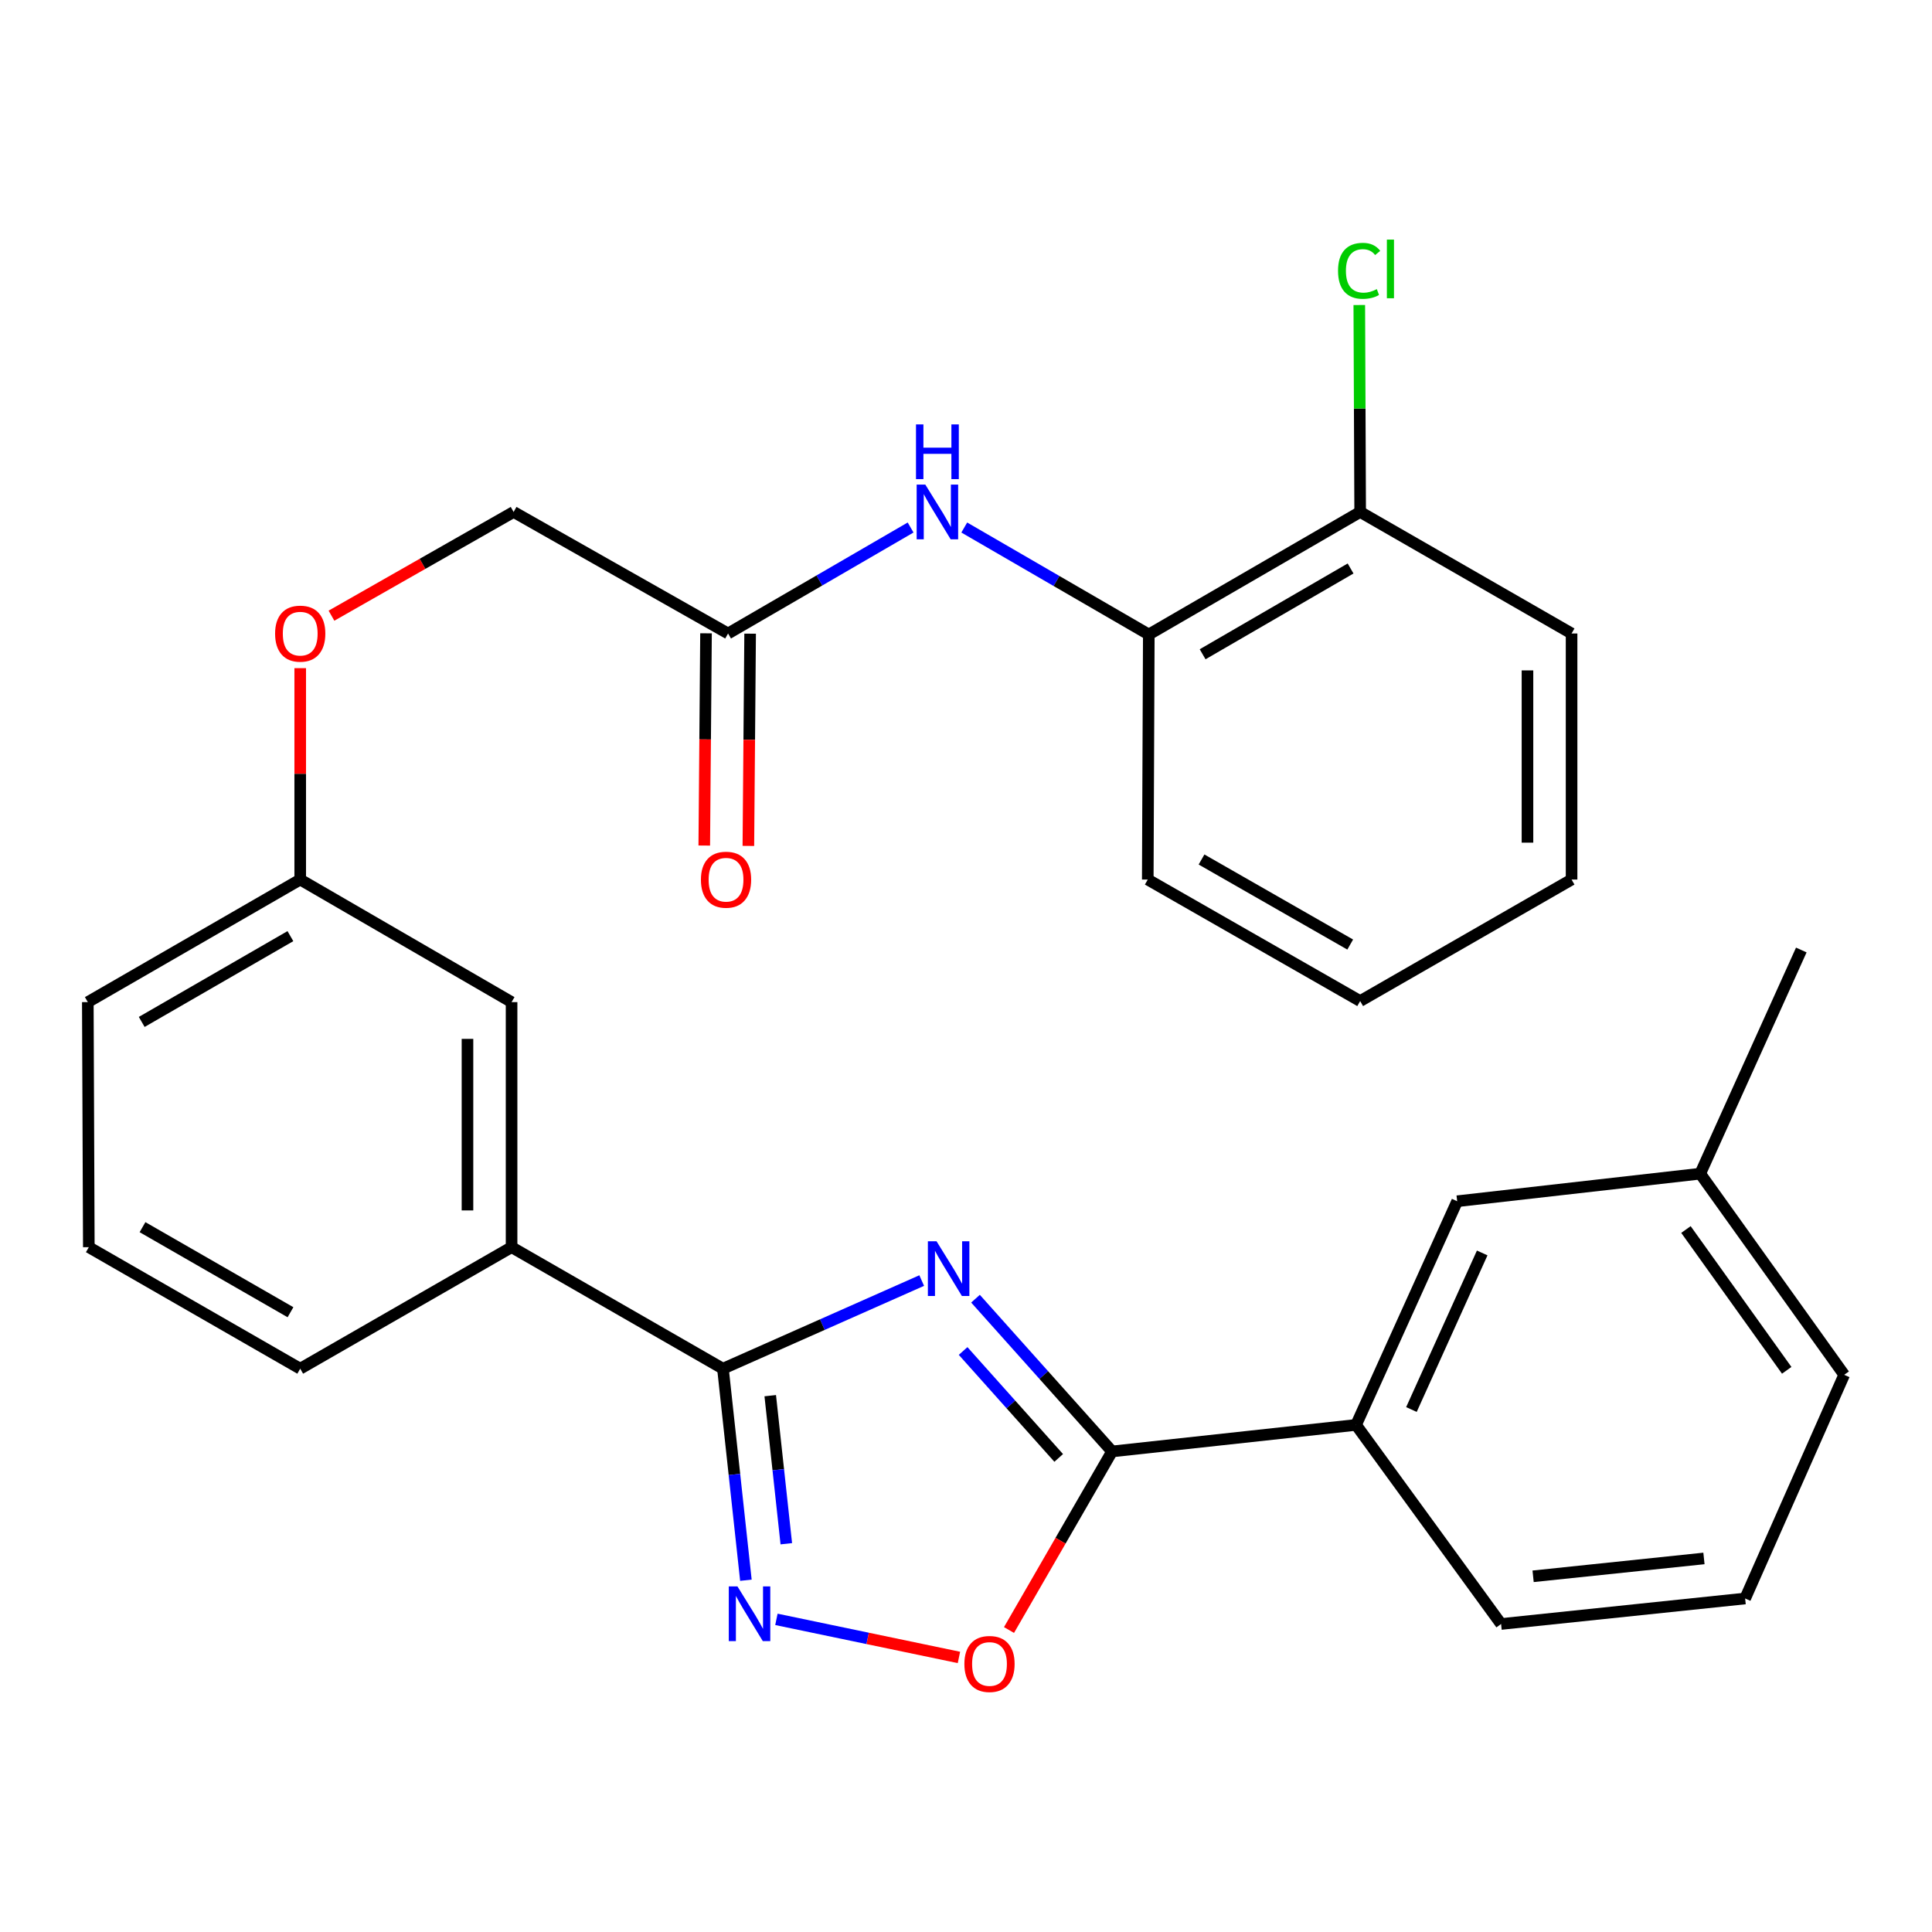 <?xml version='1.0' encoding='iso-8859-1'?>
<svg version='1.1' baseProfile='full'
              xmlns='http://www.w3.org/2000/svg'
                      xmlns:rdkit='http://www.rdkit.org/xml'
                      xmlns:xlink='http://www.w3.org/1999/xlink'
                  xml:space='preserve'
width='1000px' height='1000px' viewBox='0 0 1000 1000'>
<!-- END OF HEADER -->
<rect style='opacity:1.0;fill:#FFFFFF;stroke:none' width='1000' height='1000' x='0' y='0'> </rect>
<path class='bond-0' d='M 477.073,662.814 L 425.635,685.624' style='fill:none;fill-rule:evenodd;stroke:#0000FF;stroke-width:6px;stroke-linecap:butt;stroke-linejoin:miter;stroke-opacity:1' />
<path class='bond-0' d='M 425.635,685.624 L 374.197,708.433' style='fill:none;fill-rule:evenodd;stroke:#000000;stroke-width:6px;stroke-linecap:butt;stroke-linejoin:miter;stroke-opacity:1' />
<path class='bond-1' d='M 504.921,672.199 L 540.262,711.731' style='fill:none;fill-rule:evenodd;stroke:#0000FF;stroke-width:6px;stroke-linecap:butt;stroke-linejoin:miter;stroke-opacity:1' />
<path class='bond-1' d='M 540.262,711.731 L 575.603,751.263' style='fill:none;fill-rule:evenodd;stroke:#000000;stroke-width:6px;stroke-linecap:butt;stroke-linejoin:miter;stroke-opacity:1' />
<path class='bond-1' d='M 498.504,699.274 L 523.242,726.946' style='fill:none;fill-rule:evenodd;stroke:#0000FF;stroke-width:6px;stroke-linecap:butt;stroke-linejoin:miter;stroke-opacity:1' />
<path class='bond-1' d='M 523.242,726.946 L 547.981,754.619' style='fill:none;fill-rule:evenodd;stroke:#000000;stroke-width:6px;stroke-linecap:butt;stroke-linejoin:miter;stroke-opacity:1' />
<path class='bond-2' d='M 374.197,708.433 L 380.137,763.179' style='fill:none;fill-rule:evenodd;stroke:#000000;stroke-width:6px;stroke-linecap:butt;stroke-linejoin:miter;stroke-opacity:1' />
<path class='bond-2' d='M 380.137,763.179 L 386.076,817.926' style='fill:none;fill-rule:evenodd;stroke:#0000FF;stroke-width:6px;stroke-linecap:butt;stroke-linejoin:miter;stroke-opacity:1' />
<path class='bond-2' d='M 398.675,722.394 L 402.833,760.717' style='fill:none;fill-rule:evenodd;stroke:#000000;stroke-width:6px;stroke-linecap:butt;stroke-linejoin:miter;stroke-opacity:1' />
<path class='bond-2' d='M 402.833,760.717 L 406.991,799.039' style='fill:none;fill-rule:evenodd;stroke:#0000FF;stroke-width:6px;stroke-linecap:butt;stroke-linejoin:miter;stroke-opacity:1' />
<path class='bond-5' d='M 374.197,708.433 L 264.794,645.538' style='fill:none;fill-rule:evenodd;stroke:#000000;stroke-width:6px;stroke-linecap:butt;stroke-linejoin:miter;stroke-opacity:1' />
<path class='bond-3' d='M 575.603,751.263 L 548.931,797.479' style='fill:none;fill-rule:evenodd;stroke:#000000;stroke-width:6px;stroke-linecap:butt;stroke-linejoin:miter;stroke-opacity:1' />
<path class='bond-3' d='M 548.931,797.479 L 522.259,843.694' style='fill:none;fill-rule:evenodd;stroke:#FF0000;stroke-width:6px;stroke-linecap:butt;stroke-linejoin:miter;stroke-opacity:1' />
<path class='bond-6' d='M 575.603,751.263 L 701.9,737.528' style='fill:none;fill-rule:evenodd;stroke:#000000;stroke-width:6px;stroke-linecap:butt;stroke-linejoin:miter;stroke-opacity:1' />
<path class='bond-29' d='M 401.87,838.178 L 449.108,848.032' style='fill:none;fill-rule:evenodd;stroke:#0000FF;stroke-width:6px;stroke-linecap:butt;stroke-linejoin:miter;stroke-opacity:1' />
<path class='bond-29' d='M 449.108,848.032 L 496.346,857.887' style='fill:none;fill-rule:evenodd;stroke:#FF0000;stroke-width:6px;stroke-linecap:butt;stroke-linejoin:miter;stroke-opacity:1' />
<path class='bond-4' d='M 471.327,273.039 L 424.087,300.466' style='fill:none;fill-rule:evenodd;stroke:#0000FF;stroke-width:6px;stroke-linecap:butt;stroke-linejoin:miter;stroke-opacity:1' />
<path class='bond-4' d='M 424.087,300.466 L 376.848,327.893' style='fill:none;fill-rule:evenodd;stroke:#000000;stroke-width:6px;stroke-linecap:butt;stroke-linejoin:miter;stroke-opacity:1' />
<path class='bond-8' d='M 499.101,273.044 L 546.858,300.728' style='fill:none;fill-rule:evenodd;stroke:#0000FF;stroke-width:6px;stroke-linecap:butt;stroke-linejoin:miter;stroke-opacity:1' />
<path class='bond-8' d='M 546.858,300.728 L 594.615,328.413' style='fill:none;fill-rule:evenodd;stroke:#000000;stroke-width:6px;stroke-linecap:butt;stroke-linejoin:miter;stroke-opacity:1' />
<path class='bond-9' d='M 264.794,645.538 L 264.794,518.695' style='fill:none;fill-rule:evenodd;stroke:#000000;stroke-width:6px;stroke-linecap:butt;stroke-linejoin:miter;stroke-opacity:1' />
<path class='bond-9' d='M 241.965,626.512 L 241.965,537.722' style='fill:none;fill-rule:evenodd;stroke:#000000;stroke-width:6px;stroke-linecap:butt;stroke-linejoin:miter;stroke-opacity:1' />
<path class='bond-18' d='M 264.794,645.538 L 155.391,708.433' style='fill:none;fill-rule:evenodd;stroke:#000000;stroke-width:6px;stroke-linecap:butt;stroke-linejoin:miter;stroke-opacity:1' />
<path class='bond-10' d='M 701.9,737.528 L 754.23,621.757' style='fill:none;fill-rule:evenodd;stroke:#000000;stroke-width:6px;stroke-linecap:butt;stroke-linejoin:miter;stroke-opacity:1' />
<path class='bond-10' d='M 730.553,729.565 L 767.184,648.526' style='fill:none;fill-rule:evenodd;stroke:#000000;stroke-width:6px;stroke-linecap:butt;stroke-linejoin:miter;stroke-opacity:1' />
<path class='bond-19' d='M 701.9,737.528 L 776.958,840.577' style='fill:none;fill-rule:evenodd;stroke:#000000;stroke-width:6px;stroke-linecap:butt;stroke-linejoin:miter;stroke-opacity:1' />
<path class='bond-7' d='M 376.848,327.893 L 265.847,264.985' style='fill:none;fill-rule:evenodd;stroke:#000000;stroke-width:6px;stroke-linecap:butt;stroke-linejoin:miter;stroke-opacity:1' />
<path class='bond-12' d='M 365.434,327.798 L 364.98,382.727' style='fill:none;fill-rule:evenodd;stroke:#000000;stroke-width:6px;stroke-linecap:butt;stroke-linejoin:miter;stroke-opacity:1' />
<path class='bond-12' d='M 364.98,382.727 L 364.526,437.657' style='fill:none;fill-rule:evenodd;stroke:#FF0000;stroke-width:6px;stroke-linecap:butt;stroke-linejoin:miter;stroke-opacity:1' />
<path class='bond-12' d='M 388.263,327.987 L 387.809,382.916' style='fill:none;fill-rule:evenodd;stroke:#000000;stroke-width:6px;stroke-linecap:butt;stroke-linejoin:miter;stroke-opacity:1' />
<path class='bond-12' d='M 387.809,382.916 L 387.355,437.845' style='fill:none;fill-rule:evenodd;stroke:#FF0000;stroke-width:6px;stroke-linecap:butt;stroke-linejoin:miter;stroke-opacity:1' />
<path class='bond-11' d='M 594.615,328.413 L 704.018,264.985' style='fill:none;fill-rule:evenodd;stroke:#000000;stroke-width:6px;stroke-linecap:butt;stroke-linejoin:miter;stroke-opacity:1' />
<path class='bond-11' d='M 622.476,338.649 L 699.058,294.249' style='fill:none;fill-rule:evenodd;stroke:#000000;stroke-width:6px;stroke-linecap:butt;stroke-linejoin:miter;stroke-opacity:1' />
<path class='bond-22' d='M 594.615,328.413 L 594.082,455.255' style='fill:none;fill-rule:evenodd;stroke:#000000;stroke-width:6px;stroke-linecap:butt;stroke-linejoin:miter;stroke-opacity:1' />
<path class='bond-15' d='M 264.794,518.695 L 155.391,455.255' style='fill:none;fill-rule:evenodd;stroke:#000000;stroke-width:6px;stroke-linecap:butt;stroke-linejoin:miter;stroke-opacity:1' />
<path class='bond-17' d='M 754.23,621.757 L 880.033,607.489' style='fill:none;fill-rule:evenodd;stroke:#000000;stroke-width:6px;stroke-linecap:butt;stroke-linejoin:miter;stroke-opacity:1' />
<path class='bond-16' d='M 704.018,264.985 L 703.792,211.432' style='fill:none;fill-rule:evenodd;stroke:#000000;stroke-width:6px;stroke-linecap:butt;stroke-linejoin:miter;stroke-opacity:1' />
<path class='bond-16' d='M 703.792,211.432 L 703.565,157.88' style='fill:none;fill-rule:evenodd;stroke:#00CC00;stroke-width:6px;stroke-linecap:butt;stroke-linejoin:miter;stroke-opacity:1' />
<path class='bond-23' d='M 704.018,264.985 L 813.447,327.893' style='fill:none;fill-rule:evenodd;stroke:#000000;stroke-width:6px;stroke-linecap:butt;stroke-linejoin:miter;stroke-opacity:1' />
<path class='bond-13' d='M 155.391,345.837 L 155.391,400.546' style='fill:none;fill-rule:evenodd;stroke:#FF0000;stroke-width:6px;stroke-linecap:butt;stroke-linejoin:miter;stroke-opacity:1' />
<path class='bond-13' d='M 155.391,400.546 L 155.391,455.255' style='fill:none;fill-rule:evenodd;stroke:#000000;stroke-width:6px;stroke-linecap:butt;stroke-linejoin:miter;stroke-opacity:1' />
<path class='bond-14' d='M 171.568,318.679 L 218.708,291.832' style='fill:none;fill-rule:evenodd;stroke:#FF0000;stroke-width:6px;stroke-linecap:butt;stroke-linejoin:miter;stroke-opacity:1' />
<path class='bond-14' d='M 218.708,291.832 L 265.847,264.985' style='fill:none;fill-rule:evenodd;stroke:#000000;stroke-width:6px;stroke-linecap:butt;stroke-linejoin:miter;stroke-opacity:1' />
<path class='bond-31' d='M 155.391,455.255 L 45.455,518.695' style='fill:none;fill-rule:evenodd;stroke:#000000;stroke-width:6px;stroke-linecap:butt;stroke-linejoin:miter;stroke-opacity:1' />
<path class='bond-31' d='M 150.311,484.544 L 73.355,528.953' style='fill:none;fill-rule:evenodd;stroke:#000000;stroke-width:6px;stroke-linecap:butt;stroke-linejoin:miter;stroke-opacity:1' />
<path class='bond-26' d='M 880.033,607.489 L 932.35,491.719' style='fill:none;fill-rule:evenodd;stroke:#000000;stroke-width:6px;stroke-linecap:butt;stroke-linejoin:miter;stroke-opacity:1' />
<path class='bond-30' d='M 880.033,607.489 L 954.545,711.604' style='fill:none;fill-rule:evenodd;stroke:#000000;stroke-width:6px;stroke-linecap:butt;stroke-linejoin:miter;stroke-opacity:1' />
<path class='bond-30' d='M 872.645,636.393 L 924.804,709.273' style='fill:none;fill-rule:evenodd;stroke:#000000;stroke-width:6px;stroke-linecap:butt;stroke-linejoin:miter;stroke-opacity:1' />
<path class='bond-21' d='M 155.391,708.433 L 45.974,645.538' style='fill:none;fill-rule:evenodd;stroke:#000000;stroke-width:6px;stroke-linecap:butt;stroke-linejoin:miter;stroke-opacity:1' />
<path class='bond-21' d='M 150.355,679.206 L 73.764,635.18' style='fill:none;fill-rule:evenodd;stroke:#000000;stroke-width:6px;stroke-linecap:butt;stroke-linejoin:miter;stroke-opacity:1' />
<path class='bond-20' d='M 776.958,840.577 L 903.281,827.374' style='fill:none;fill-rule:evenodd;stroke:#000000;stroke-width:6px;stroke-linecap:butt;stroke-linejoin:miter;stroke-opacity:1' />
<path class='bond-20' d='M 793.534,815.891 L 881.959,806.649' style='fill:none;fill-rule:evenodd;stroke:#000000;stroke-width:6px;stroke-linecap:butt;stroke-linejoin:miter;stroke-opacity:1' />
<path class='bond-25' d='M 903.281,827.374 L 954.545,711.604' style='fill:none;fill-rule:evenodd;stroke:#000000;stroke-width:6px;stroke-linecap:butt;stroke-linejoin:miter;stroke-opacity:1' />
<path class='bond-24' d='M 45.974,645.538 L 45.455,518.695' style='fill:none;fill-rule:evenodd;stroke:#000000;stroke-width:6px;stroke-linecap:butt;stroke-linejoin:miter;stroke-opacity:1' />
<path class='bond-27' d='M 594.082,455.255 L 704.018,518.15' style='fill:none;fill-rule:evenodd;stroke:#000000;stroke-width:6px;stroke-linecap:butt;stroke-linejoin:miter;stroke-opacity:1' />
<path class='bond-27' d='M 621.909,444.874 L 698.865,488.9' style='fill:none;fill-rule:evenodd;stroke:#000000;stroke-width:6px;stroke-linecap:butt;stroke-linejoin:miter;stroke-opacity:1' />
<path class='bond-32' d='M 813.447,327.893 L 813.447,455.255' style='fill:none;fill-rule:evenodd;stroke:#000000;stroke-width:6px;stroke-linecap:butt;stroke-linejoin:miter;stroke-opacity:1' />
<path class='bond-32' d='M 790.618,346.997 L 790.618,436.151' style='fill:none;fill-rule:evenodd;stroke:#000000;stroke-width:6px;stroke-linecap:butt;stroke-linejoin:miter;stroke-opacity:1' />
<path class='bond-28' d='M 704.018,518.15 L 813.447,455.255' style='fill:none;fill-rule:evenodd;stroke:#000000;stroke-width:6px;stroke-linecap:butt;stroke-linejoin:miter;stroke-opacity:1' />
<path  class='atom-0' d='M 484.748 642.476
L 494.028 657.476
Q 494.948 658.956, 496.428 661.636
Q 497.908 664.316, 497.988 664.476
L 497.988 642.476
L 501.748 642.476
L 501.748 670.796
L 497.868 670.796
L 487.908 654.396
Q 486.748 652.476, 485.508 650.276
Q 484.308 648.076, 483.948 647.396
L 483.948 670.796
L 480.268 670.796
L 480.268 642.476
L 484.748 642.476
' fill='#0000FF'/>
<path  class='atom-3' d='M 381.699 821.115
L 390.979 836.115
Q 391.899 837.595, 393.379 840.275
Q 394.859 842.955, 394.939 843.115
L 394.939 821.115
L 398.699 821.115
L 398.699 849.435
L 394.819 849.435
L 384.859 833.035
Q 383.699 831.115, 382.459 828.915
Q 381.259 826.715, 380.899 826.035
L 380.899 849.435
L 377.219 849.435
L 377.219 821.115
L 381.699 821.115
' fill='#0000FF'/>
<path  class='atom-4' d='M 499.163 861.267
Q 499.163 854.467, 502.523 850.667
Q 505.883 846.867, 512.163 846.867
Q 518.443 846.867, 521.803 850.667
Q 525.163 854.467, 525.163 861.267
Q 525.163 868.147, 521.763 872.067
Q 518.363 875.947, 512.163 875.947
Q 505.923 875.947, 502.523 872.067
Q 499.163 868.187, 499.163 861.267
M 512.163 872.747
Q 516.483 872.747, 518.803 869.867
Q 521.163 866.947, 521.163 861.267
Q 521.163 855.707, 518.803 852.907
Q 516.483 850.067, 512.163 850.067
Q 507.843 850.067, 505.483 852.867
Q 503.163 855.667, 503.163 861.267
Q 503.163 866.987, 505.483 869.867
Q 507.843 872.747, 512.163 872.747
' fill='#FF0000'/>
<path  class='atom-5' d='M 478.939 250.825
L 488.219 265.825
Q 489.139 267.305, 490.619 269.985
Q 492.099 272.665, 492.179 272.825
L 492.179 250.825
L 495.939 250.825
L 495.939 279.145
L 492.059 279.145
L 482.099 262.745
Q 480.939 260.825, 479.699 258.625
Q 478.499 256.425, 478.139 255.745
L 478.139 279.145
L 474.459 279.145
L 474.459 250.825
L 478.939 250.825
' fill='#0000FF'/>
<path  class='atom-5' d='M 474.119 219.673
L 477.959 219.673
L 477.959 231.713
L 492.439 231.713
L 492.439 219.673
L 496.279 219.673
L 496.279 247.993
L 492.439 247.993
L 492.439 234.913
L 477.959 234.913
L 477.959 247.993
L 474.119 247.993
L 474.119 219.673
' fill='#0000FF'/>
<path  class='atom-13' d='M 362.796 455.335
Q 362.796 448.535, 366.156 444.735
Q 369.516 440.935, 375.796 440.935
Q 382.076 440.935, 385.436 444.735
Q 388.796 448.535, 388.796 455.335
Q 388.796 462.215, 385.396 466.135
Q 381.996 470.015, 375.796 470.015
Q 369.556 470.015, 366.156 466.135
Q 362.796 462.255, 362.796 455.335
M 375.796 466.815
Q 380.116 466.815, 382.436 463.935
Q 384.796 461.015, 384.796 455.335
Q 384.796 449.775, 382.436 446.975
Q 380.116 444.135, 375.796 444.135
Q 371.476 444.135, 369.116 446.935
Q 366.796 449.735, 366.796 455.335
Q 366.796 461.055, 369.116 463.935
Q 371.476 466.815, 375.796 466.815
' fill='#FF0000'/>
<path  class='atom-14' d='M 142.391 327.973
Q 142.391 321.173, 145.751 317.373
Q 149.111 313.573, 155.391 313.573
Q 161.671 313.573, 165.031 317.373
Q 168.391 321.173, 168.391 327.973
Q 168.391 334.853, 164.991 338.773
Q 161.591 342.653, 155.391 342.653
Q 149.151 342.653, 145.751 338.773
Q 142.391 334.893, 142.391 327.973
M 155.391 339.453
Q 159.711 339.453, 162.031 336.573
Q 164.391 333.653, 164.391 327.973
Q 164.391 322.413, 162.031 319.613
Q 159.711 316.773, 155.391 316.773
Q 151.071 316.773, 148.711 319.573
Q 146.391 322.373, 146.391 327.973
Q 146.391 333.693, 148.711 336.573
Q 151.071 339.453, 155.391 339.453
' fill='#FF0000'/>
<path  class='atom-17' d='M 692.566 140.175
Q 692.566 133.135, 695.846 129.455
Q 699.166 125.735, 705.446 125.735
Q 711.286 125.735, 714.406 129.855
L 711.766 132.015
Q 709.486 129.015, 705.446 129.015
Q 701.166 129.015, 698.886 131.895
Q 696.646 134.735, 696.646 140.175
Q 696.646 145.775, 698.966 148.655
Q 701.326 151.535, 705.886 151.535
Q 709.006 151.535, 712.646 149.655
L 713.766 152.655
Q 712.286 153.615, 710.046 154.175
Q 707.806 154.735, 705.326 154.735
Q 699.166 154.735, 695.846 150.975
Q 692.566 147.215, 692.566 140.175
' fill='#00CC00'/>
<path  class='atom-17' d='M 717.846 124.015
L 721.526 124.015
L 721.526 154.375
L 717.846 154.375
L 717.846 124.015
' fill='#00CC00'/>
</svg>
